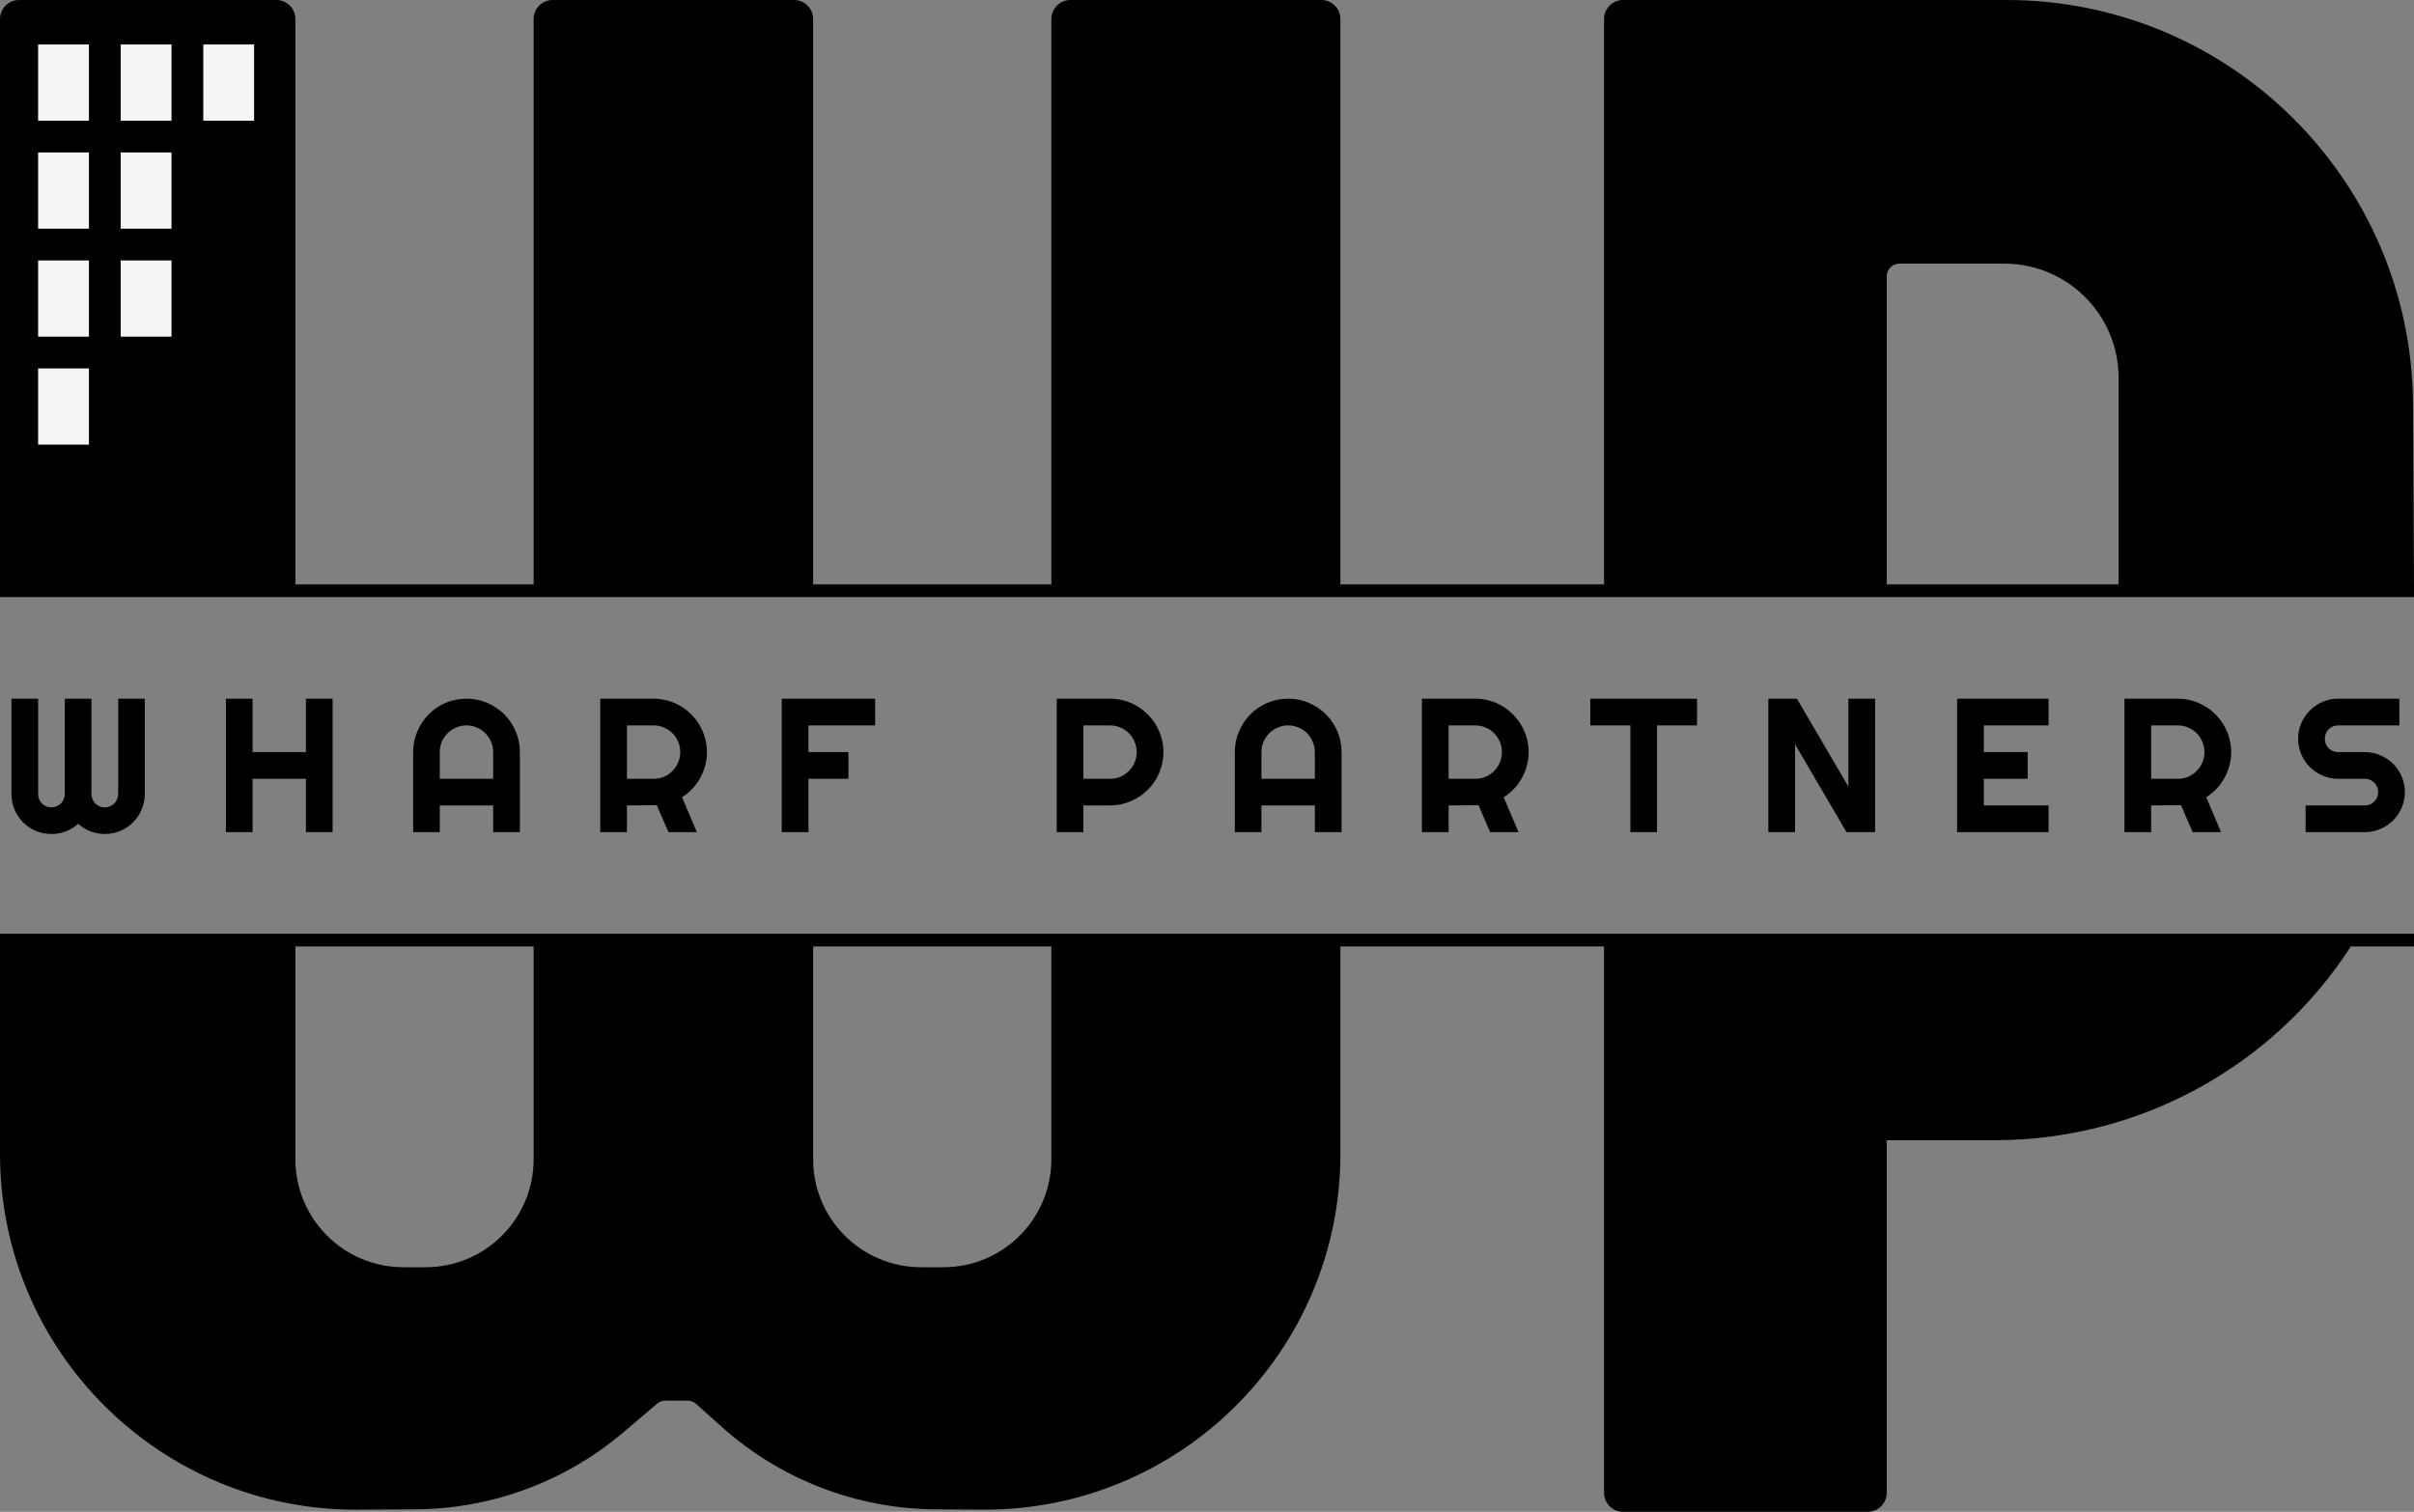 <svg width="380" height="238" viewBox="0 0 380 238" fill="none" xmlns="http://www.w3.org/2000/svg">
<rect x="0" y="0" width="380" height="238" fill="#808080" stroke="none"/>
<path fill-rule="evenodd" clip-rule="evenodd" d="M43.5 0H3C1.343 0 0 1.343 0 3V92V92.5V94H380V92.5V92H379.997L379.844 63.654C379.654 28.443 351.056 0 315.845 0H255.5C253.843 0 252.5 1.343 252.5 3V92H211V3C211 1.343 209.657 0 208 0H168.5C166.843 0 165.5 1.343 165.5 3V92H128V3C128 1.343 126.657 0 125 0H87C85.343 0 84 1.343 84 3V92H46.5V3C46.5 1.343 45.157 0 43.5 0ZM333.5 59.5V92H297V43.5C297 42.395 297.895 41.5 299 41.5H315.5C325.441 41.5 333.5 49.559 333.5 59.5ZM0 149V147.5V147H380V149H370.059C357.791 167.982 336.708 179.5 314.027 179.5H297V235C297 236.657 295.657 238 294 238H255.5C253.843 238 252.5 236.657 252.5 235V149H211V181.662C211 212.721 185.722 237.848 154.663 237.661L147.309 237.616C134.867 237.541 122.882 232.921 113.61 224.625L109.569 221.01C109.203 220.681 108.728 220.5 108.236 220.5H104.735C104.261 220.5 103.801 220.669 103.44 220.976L98.153 225.47C89.011 233.24 77.423 237.539 65.426 237.611L56.333 237.665C25.276 237.85 0 212.724 0 181.666V149ZM165.5 149H128V182.5C128 191.889 135.611 199.5 145 199.5H148.5C157.889 199.5 165.5 191.889 165.5 182.5V149ZM84 149V182.5C84 191.889 76.389 199.5 67 199.5H63.5C54.111 199.5 46.5 191.889 46.5 182.5V149H84Z" fill="black"/>
<path fill-rule="evenodd" clip-rule="evenodd" d="M14 7H6V19H14V7ZM27 7H19V19H27V7ZM6 24H14V36H6V24ZM27 24H19V36H27V24ZM6 41H14V53H6V41ZM14 58H6V70H14V58ZM19 41H27V53H19V41ZM40 7H32V19H40V7Z" fill="#F4F5F7"/>
<path d="M22.793 124.994C22.793 125.863 22.627 126.684 22.295 127.455C21.973 128.217 21.523 128.886 20.947 129.462C20.381 130.028 19.712 130.478 18.94 130.81C18.179 131.132 17.363 131.293 16.494 131.293C15.713 131.293 14.961 131.156 14.238 130.883C13.525 130.609 12.881 130.209 12.305 129.682C11.729 130.209 11.079 130.609 10.356 130.883C9.634 131.156 8.882 131.293 8.101 131.293C7.231 131.293 6.411 131.132 5.64 130.81C4.878 130.478 4.209 130.028 3.633 129.462C3.066 128.886 2.617 128.217 2.285 127.455C1.963 126.684 1.802 125.863 1.802 124.994V109.994H6.006V124.994C6.006 125.287 6.06 125.565 6.167 125.829C6.274 126.083 6.421 126.308 6.606 126.503C6.802 126.688 7.026 126.835 7.28 126.942C7.534 127.05 7.808 127.104 8.101 127.104C8.394 127.104 8.667 127.05 8.921 126.942C9.175 126.835 9.395 126.688 9.58 126.503C9.775 126.308 9.927 126.083 10.034 125.829C10.142 125.565 10.195 125.287 10.195 124.994V109.994H14.399V124.994C14.399 125.287 14.453 125.565 14.56 125.829C14.668 126.083 14.815 126.308 15 126.503C15.195 126.688 15.42 126.835 15.674 126.942C15.928 127.05 16.201 127.104 16.494 127.104C16.787 127.104 17.061 127.05 17.314 126.942C17.568 126.835 17.788 126.688 17.974 126.503C18.169 126.308 18.32 126.083 18.428 125.829C18.545 125.565 18.604 125.287 18.604 124.994V109.994H22.793V124.994ZM39.762 131H35.558V109.994H39.762V118.402H48.155V109.994H52.359V131H48.155V122.606H39.762V131ZM77.634 122.606V118.402C77.634 117.826 77.522 117.284 77.297 116.776C77.082 116.259 76.784 115.81 76.403 115.429C76.022 115.048 75.573 114.75 75.056 114.535C74.548 114.311 74.006 114.198 73.43 114.198C72.853 114.198 72.307 114.311 71.789 114.535C71.281 114.75 70.837 115.048 70.456 115.429C70.075 115.81 69.772 116.259 69.548 116.776C69.333 117.284 69.226 117.826 69.226 118.402V122.606H77.634ZM81.838 131H77.634V126.796H69.226V131H65.036V118.402C65.036 117.24 65.256 116.151 65.695 115.136C66.135 114.11 66.731 113.217 67.482 112.455C68.244 111.693 69.133 111.093 70.148 110.653C71.174 110.214 72.268 109.994 73.43 109.994C74.592 109.994 75.681 110.214 76.696 110.653C77.722 111.093 78.615 111.693 79.377 112.455C80.139 113.217 80.739 114.11 81.179 115.136C81.618 116.151 81.838 117.24 81.838 118.402V131ZM98.689 114.198V122.606H102.894C103.47 122.606 104.012 122.499 104.52 122.284C105.027 122.06 105.472 121.757 105.853 121.376C106.233 120.995 106.531 120.551 106.746 120.043C106.971 119.525 107.083 118.979 107.083 118.402C107.083 117.826 106.971 117.284 106.746 116.776C106.531 116.259 106.233 115.81 105.853 115.429C105.472 115.048 105.027 114.75 104.52 114.535C104.012 114.311 103.47 114.198 102.894 114.198H98.689ZM98.689 131H94.485V109.994H102.894C103.665 109.994 104.407 110.097 105.12 110.302C105.833 110.497 106.497 110.78 107.112 111.151C107.737 111.513 108.304 111.952 108.812 112.47C109.329 112.978 109.769 113.544 110.13 114.169C110.501 114.794 110.784 115.463 110.979 116.176C111.185 116.889 111.287 117.631 111.287 118.402C111.287 119.125 111.194 119.828 111.009 120.512C110.833 121.195 110.574 121.845 110.232 122.46C109.9 123.075 109.49 123.642 109.002 124.159C108.514 124.677 107.967 125.126 107.361 125.507L109.69 131H105.223L103.392 126.767L98.689 126.796V131ZM127.26 131H123.056V109.994H137.763V114.198H127.26V118.402H133.559V122.606H127.26V131ZM170.543 114.198V122.606H174.747C175.323 122.606 175.865 122.499 176.373 122.284C176.881 122.06 177.325 121.757 177.706 121.376C178.087 120.995 178.385 120.551 178.6 120.043C178.824 119.525 178.937 118.979 178.937 118.402C178.937 117.826 178.824 117.284 178.6 116.776C178.385 116.259 178.087 115.81 177.706 115.429C177.325 115.048 176.881 114.75 176.373 114.535C175.865 114.311 175.323 114.198 174.747 114.198H170.543ZM170.543 131H166.339V109.994H174.747C175.519 109.994 176.261 110.097 176.974 110.302C177.687 110.497 178.351 110.78 178.966 111.151C179.591 111.513 180.157 111.952 180.665 112.47C181.183 112.978 181.622 113.544 181.983 114.169C182.354 114.794 182.638 115.463 182.833 116.176C183.038 116.889 183.141 117.631 183.141 118.402C183.141 119.555 182.921 120.644 182.481 121.669C182.042 122.685 181.441 123.573 180.68 124.335C179.918 125.097 179.024 125.697 177.999 126.137C176.983 126.576 175.899 126.796 174.747 126.796H170.543V131ZM206.979 122.606V118.402C206.979 117.826 206.867 117.284 206.643 116.776C206.428 116.259 206.13 115.81 205.749 115.429C205.368 115.048 204.919 114.75 204.401 114.535C203.894 114.311 203.352 114.198 202.775 114.198C202.199 114.198 201.652 114.311 201.135 114.535C200.627 114.75 200.183 115.048 199.802 115.429C199.421 115.81 199.118 116.259 198.894 116.776C198.679 117.284 198.571 117.826 198.571 118.402V122.606H206.979ZM211.184 131H206.979V126.796H198.571V131H194.382V118.402C194.382 117.24 194.602 116.151 195.041 115.136C195.48 114.11 196.076 113.217 196.828 112.455C197.59 111.693 198.479 111.093 199.494 110.653C200.52 110.214 201.613 109.994 202.775 109.994C203.938 109.994 205.026 110.214 206.042 110.653C207.067 111.093 207.961 111.693 208.723 112.455C209.484 113.217 210.085 114.11 210.524 115.136C210.964 116.151 211.184 117.24 211.184 118.402V131ZM228.035 114.198V122.606H232.239C232.815 122.606 233.357 122.499 233.865 122.284C234.373 122.06 234.817 121.757 235.198 121.376C235.579 120.995 235.877 120.551 236.092 120.043C236.316 119.525 236.429 118.979 236.429 118.402C236.429 117.826 236.316 117.284 236.092 116.776C235.877 116.259 235.579 115.81 235.198 115.429C234.817 115.048 234.373 114.75 233.865 114.535C233.357 114.311 232.815 114.198 232.239 114.198H228.035ZM228.035 131H223.831V109.994H232.239C233.011 109.994 233.753 110.097 234.466 110.302C235.179 110.497 235.843 110.78 236.458 111.151C237.083 111.513 237.649 111.952 238.157 112.47C238.675 112.978 239.114 113.544 239.476 114.169C239.847 114.794 240.13 115.463 240.325 116.176C240.53 116.889 240.633 117.631 240.633 118.402C240.633 119.125 240.54 119.828 240.354 120.512C240.179 121.195 239.92 121.845 239.578 122.46C239.246 123.075 238.836 123.642 238.348 124.159C237.859 124.677 237.312 125.126 236.707 125.507L239.036 131H234.568L232.737 126.767L228.035 126.796V131ZM260.839 131H256.649V114.198H250.336V109.994H267.138V114.198H260.839V131ZM295.166 131H290.669L282.568 117.172V131H278.364V109.994H282.861L290.962 123.837V109.994H295.166V131ZM322.477 131H308.077V109.994H322.477V114.198H312.281V118.402H319.181V122.606H312.281V126.796H322.477V131ZM338.625 114.198V122.606H342.829C343.405 122.606 343.947 122.499 344.455 122.284C344.963 122.06 345.407 121.757 345.788 121.376C346.169 120.995 346.467 120.551 346.682 120.043C346.906 119.525 347.019 118.979 347.019 118.402C347.019 117.826 346.906 117.284 346.682 116.776C346.467 116.259 346.169 115.81 345.788 115.429C345.407 115.048 344.963 114.75 344.455 114.535C343.947 114.311 343.405 114.198 342.829 114.198H338.625ZM338.625 131H334.421V109.994H342.829C343.601 109.994 344.343 110.097 345.056 110.302C345.769 110.497 346.433 110.78 347.048 111.151C347.673 111.513 348.239 111.952 348.747 112.47C349.265 112.978 349.704 113.544 350.065 114.169C350.437 114.794 350.72 115.463 350.915 116.176C351.12 116.889 351.223 117.631 351.223 118.402C351.223 119.125 351.13 119.828 350.944 120.512C350.769 121.195 350.51 121.845 350.168 122.46C349.836 123.075 349.426 123.642 348.938 124.159C348.449 124.677 347.902 125.126 347.297 125.507L349.626 131H345.158L343.327 126.767L338.625 126.796V131ZM361.761 116.293C361.761 115.424 361.927 114.608 362.259 113.847C362.591 113.085 363.04 112.421 363.606 111.854C364.183 111.278 364.852 110.824 365.613 110.492C366.375 110.16 367.19 109.994 368.06 109.994H377.698V114.198H368.06C367.767 114.198 367.493 114.252 367.239 114.359C366.985 114.467 366.761 114.618 366.565 114.813C366.38 114.999 366.233 115.219 366.126 115.473C366.019 115.727 365.965 116 365.965 116.293C365.965 116.586 366.019 116.864 366.126 117.128C366.233 117.382 366.38 117.606 366.565 117.802C366.761 117.987 366.985 118.134 367.239 118.241C367.493 118.349 367.767 118.402 368.06 118.402H372.264C373.133 118.402 373.948 118.568 374.71 118.9C375.481 119.223 376.15 119.672 376.717 120.248C377.293 120.814 377.742 121.483 378.064 122.255C378.396 123.017 378.562 123.832 378.562 124.701C378.562 125.57 378.396 126.386 378.064 127.147C377.742 127.909 377.293 128.578 376.717 129.154C376.15 129.721 375.481 130.17 374.71 130.502C373.948 130.834 373.133 131 372.264 131H362.933V126.796H372.264C372.557 126.796 372.83 126.742 373.084 126.635C373.338 126.527 373.558 126.381 373.743 126.195C373.938 126 374.09 125.775 374.197 125.521C374.305 125.268 374.358 124.994 374.358 124.701C374.358 124.408 374.305 124.135 374.197 123.881C374.09 123.627 373.938 123.407 373.743 123.222C373.558 123.026 373.338 122.875 373.084 122.768C372.83 122.66 372.557 122.606 372.264 122.606H368.06C367.19 122.606 366.375 122.44 365.613 122.108C364.852 121.776 364.183 121.327 363.606 120.761C363.04 120.185 362.591 119.516 362.259 118.754C361.927 117.982 361.761 117.162 361.761 116.293Z" fill="black"/>
</svg>
